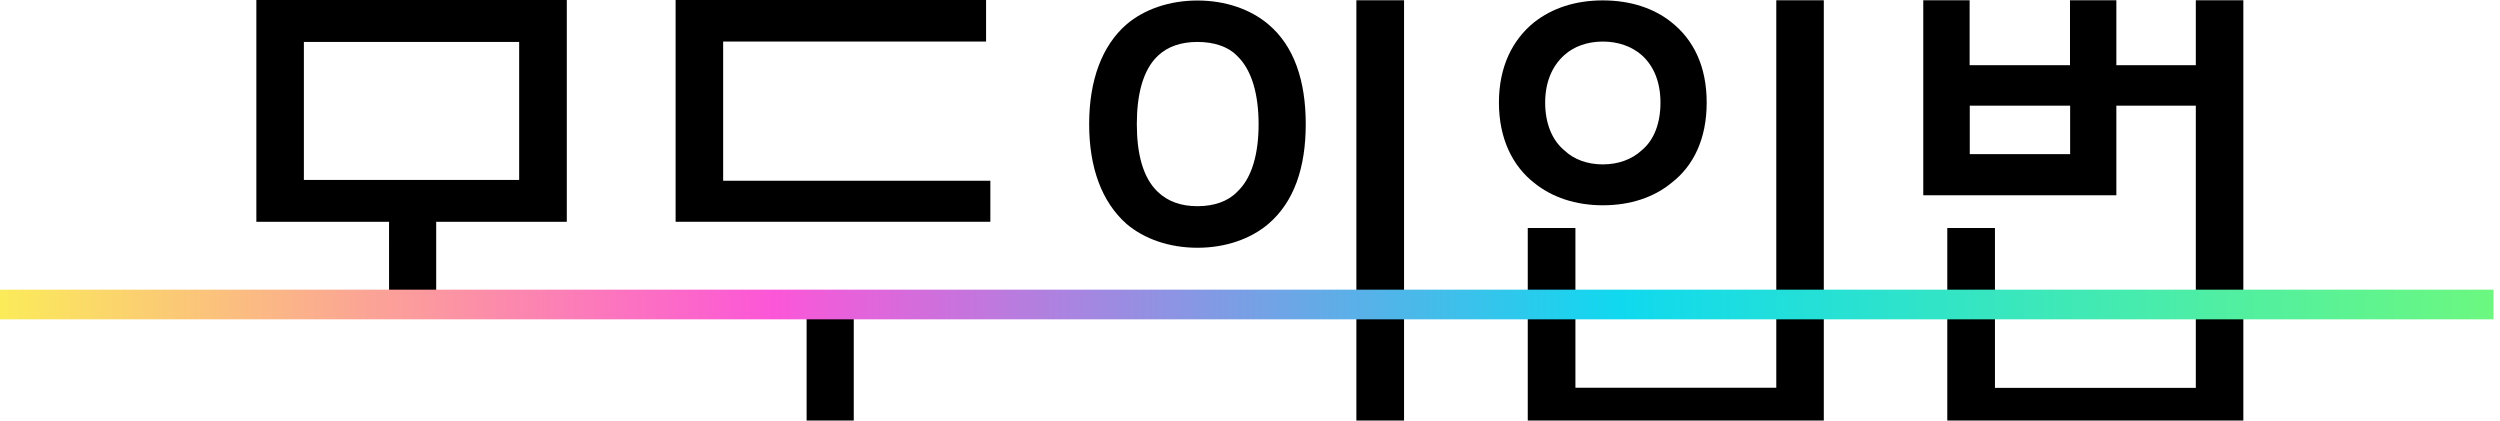 <svg width="107" height="18" viewBox="0 0 107 18" fill="none" xmlns="http://www.w3.org/2000/svg">
<g clip-path="url(#clip0_1639_152)">
<path d="M10.972 9.492L16.651 9.492L16.652 13.386H18.669L18.669 9.492H24.259V0L10.972 0L10.972 9.492ZM13.006 1.795L22.22 1.795V7.702L13.006 7.702L13.006 1.795Z" fill="black"/>
<path d="M36.541 12.471H34.523V18.317H36.541V12.471Z" fill="black"/>
<path d="M30.951 1.778L42.204 1.778V0L28.916 0V9.492L42.387 9.492V7.736L30.951 7.736V1.778Z" fill="black"/>
<path d="M54.296 1.051C53.529 0.395 52.446 0.022 51.251 0.022C50.056 0.022 48.972 0.395 48.206 1.051C47.161 1.968 46.616 3.44 46.616 5.313C46.616 7.186 47.161 8.642 48.206 9.575C48.972 10.231 50.056 10.604 51.251 10.604C52.446 10.604 53.529 10.231 54.296 9.575C55.38 8.642 55.886 7.186 55.886 5.313C55.886 3.44 55.38 1.968 54.296 1.051ZM52.952 8.208C52.557 8.62 51.962 8.825 51.251 8.825C50.54 8.825 49.978 8.62 49.55 8.208C48.917 7.608 48.656 6.58 48.656 5.313C48.656 4.046 48.917 2.996 49.55 2.395C49.978 1.984 50.562 1.795 51.251 1.795C51.94 1.795 52.557 1.984 52.952 2.395C53.585 2.996 53.868 4.057 53.868 5.313C53.868 6.569 53.591 7.614 52.952 8.208Z" fill="black"/>
<path d="M60.093 0.011L58.053 0.011V18.317H60.093V0.011Z" fill="black"/>
<path d="M68.6 8.786C69.778 8.786 70.784 8.447 71.535 7.83C72.485 7.102 73.046 5.941 73.046 4.39C73.046 2.84 72.485 1.701 71.535 0.95C70.784 0.35 69.778 0.017 68.6 0.017C67.422 0.017 66.433 0.35 65.666 0.95C64.733 1.701 64.154 2.857 64.154 4.39C64.154 5.924 64.733 7.102 65.666 7.83C66.433 8.447 67.439 8.786 68.6 8.786ZM66.955 2.356C67.367 1.984 67.945 1.779 68.6 1.779C69.256 1.779 69.834 1.984 70.262 2.356C70.784 2.823 71.068 3.512 71.068 4.396C71.068 5.28 70.79 6.002 70.262 6.436C69.834 6.83 69.251 7.036 68.6 7.036C67.95 7.036 67.367 6.83 66.955 6.436C66.433 6.008 66.133 5.28 66.133 4.396C66.133 3.512 66.433 2.823 66.955 2.356Z" fill="black"/>
<path d="M93.981 0.011V2.79L90.58 2.79V0.011L88.596 0.011V2.79L84.3 2.79V0.011L82.316 0.011V8.358L90.58 8.358V4.524L93.981 4.524V16.6L85.384 16.6V9.759H83.344V18.317L96.015 18.317V0.011L93.975 0.011H93.981ZM88.602 6.597L84.306 6.597V4.524L88.602 4.524V6.597Z" fill="black"/>
<path d="M76.025 2.79V4.518V9.759V16.594H67.428V9.759H65.388V18.317L78.059 18.317V9.759V0.011L76.025 0.011V2.79Z" fill="black"/>
<path d="M106.732 12.399V13.667L0 13.667L0 12.399L106.732 12.399Z" fill="url(#paint0_linear_1639_152)"/>
</g>
<defs>
<linearGradient id="paint0_linear_1639_152" x1="1.3096e-09" y1="13.033" x2="106.732" y2="13.033" gradientUnits="userSpaceOnUse">
<stop stop-color="#FBEB59" stop-opacity="0"/>
<stop offset="0" stop-color="#FBEB59"/>
<stop offset="0.31" stop-color="#FC56D8"/>
<stop offset="0.65" stop-color="#10D9EF"/>
<stop offset="1" stop-color="#6CF880"/>
<stop offset="1" stop-color="#6CF880" stop-opacity="0"/>
</linearGradient>
<clipPath id="clip0_1639_152">
<rect width="106.725" height="18" fill="white"/>
</clipPath>
</defs>
</svg>
